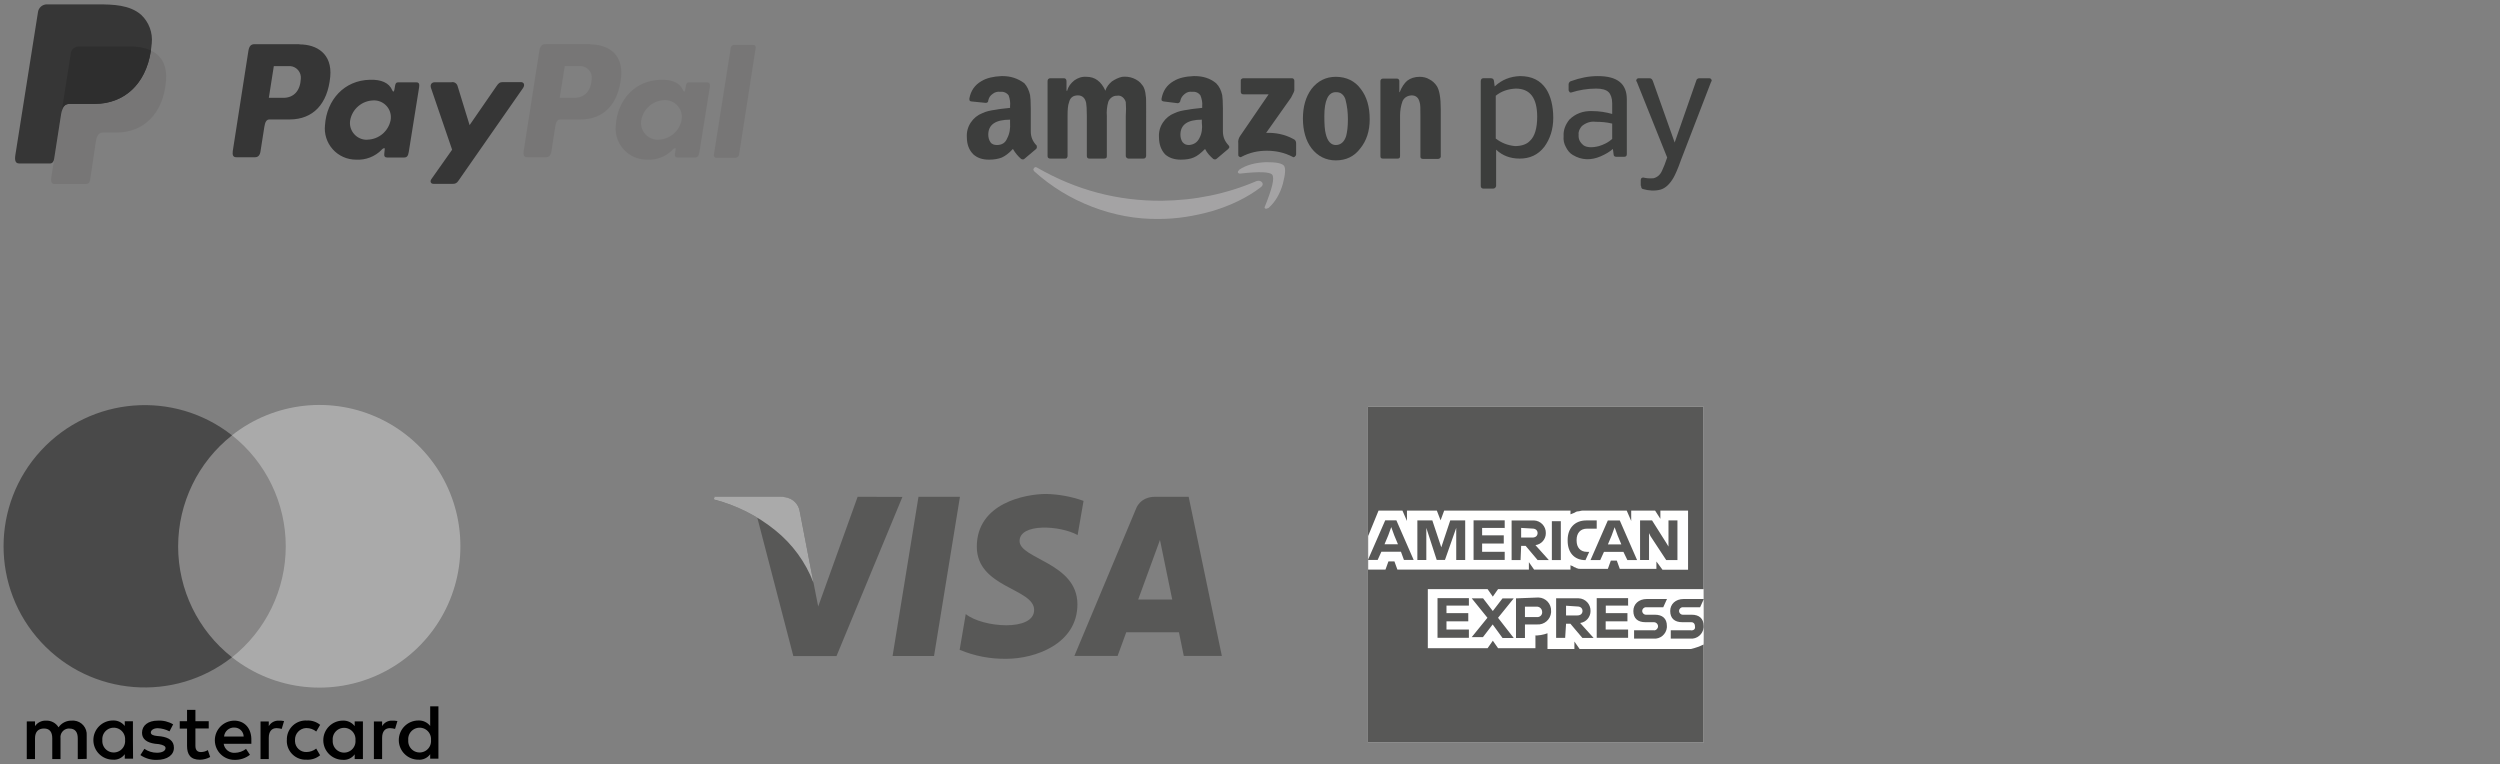 <?xml version="1.0" encoding="utf-8"?>
<!-- Generator: Adobe Illustrator 14.0.0, SVG Export Plug-In . SVG Version: 6.00 Build 43363)  -->
<!DOCTYPE svg PUBLIC "-//W3C//DTD SVG 1.1//EN" "http://www.w3.org/Graphics/SVG/1.1/DTD/svg11.dtd">
<svg version="1.1" id="Ebene_1" xmlns="http://www.w3.org/2000/svg" xmlns:xlink="http://www.w3.org/1999/xlink" x="0px" y="0px"
	 width="700px" height="214px" viewBox="0 0 700 214" enable-background="new 0 0 700 214" xml:space="preserve">
<rect x="0" y="0" width="700" height="214" fill="#808080" stroke="none"/>
<path fill="#777676" d="M22.278,13.071h14.174c7.615,0,10.484,3.873,10.037,9.512c-0.736,9.351-6.382,14.531-13.872,14.531h-3.79
	c-1.028,0-1.724,0.679-1.994,2.531l-1.591,10.723c-0.107,0.697-0.475,1.095-0.966,1.156h-8.972c-0.845,0-1.132-0.641-0.913-2.027
	l5.436-34.41c0.026-0.569,0.276-1.103,0.696-1.485c0.421-0.383,0.974-0.581,1.542-0.55L22.278,13.071z"/>
<path fill="#363636" d="M126.505,23.031h-4.756c-0.967,0-1.375,0.736-1.065,1.626l5.909,17.264l-5.811,8.235
	c-0.485,0.69-0.109,1.32,0.568,1.32h5.349c0.636,0.071,1.258-0.229,1.592-0.777l18.165-26.06c0.561-0.805,0.3-1.65-0.621-1.65
	h-5.056c-0.873,0-1.213,0.35-1.718,1.069l-7.575,10.976l-3.382-11.005c-0.211-0.694-0.897-1.129-1.618-1.027L126.505,23.031z
	 M102.896,39.131c-2.604,0.109-4.801-1.911-4.912-4.514c-0.007-0.326,0.016-0.648,0.069-0.97c0.587-3.139,3.285-5.443,6.48-5.531
	c2.604-0.109,4.803,1.911,4.913,4.515c0.012,0.341-0.011,0.682-0.068,1.016c-0.622,3.112-3.313,5.378-6.481,5.454L102.896,39.131
	L102.896,39.131z M106.831,41.921c0.481-0.436,0.966-0.667,0.897-0.125l-0.132,1.27c-0.087,0.678,0.182,1.038,0.804,1.038h4.688
	c0.795,0,1.171-0.322,1.364-1.543l2.907-18.146c0.147-0.909-0.076-1.356-0.766-1.356h-5.162c-0.467,0-0.69,0.261-0.815,0.97
	l-0.193,1.114c-0.099,0.581-0.367,0.686-0.61,0.095c-0.873-2.074-3.112-3.002-6.22-2.903C96.355,22.478,91.481,27.981,91,35.015
	c-0.277,2.46,0.508,4.923,2.157,6.772c1.648,1.851,4.006,2.907,6.484,2.915c2.706,0.174,5.352-0.841,7.247-2.782L106.831,41.921
	L106.831,41.921z M75.274,27.389h4.302c2.69-0.105,4.476-1.937,4.657-5.329c0.175-1.781-1.125-3.365-2.903-3.547
	c-0.201-0.019-0.401-0.019-0.602,0H76.67L75.274,27.389z M83.877,12.43c4.788,0,9.195,2.596,8.593,9.059
	c-0.736,7.682-4.844,11.939-11.345,11.958h-5.677c-0.815,0-1.213,0.667-1.425,2.03l-1.095,6.978
	c-0.163,1.058-0.705,1.569-1.501,1.569h-5.279c-0.844,0-1.133-0.542-0.97-1.744l4.362-27.97c0.213-1.375,0.736-1.937,1.676-1.937
	H83.81L83.877,12.43z"/>
<path fill="#777676" d="M205.952,44.18h-5.416c-0.354,0.011-0.648-0.261-0.671-0.61v-0.117l4.757-30.138
	c0.105-0.421,0.47-0.721,0.901-0.74h5.416c0.354-0.007,0.648,0.261,0.667,0.615v0.113l-4.688,30.123
	c-0.103,0.417-0.471,0.716-0.902,0.736L205.952,44.18z M184.402,39.131c-2.6,0.109-4.802-1.911-4.912-4.514
	c-0.008-0.326,0.015-0.648,0.069-0.97c0.557-3.181,3.281-5.527,6.51-5.61c2.578-0.071,4.734,1.941,4.845,4.515
	c0.01,0.341-0.012,0.682-0.069,1.02c-0.583,3.126-3.263,5.426-6.442,5.529L184.402,39.131L184.402,39.131z M188.279,41.921
	c0.485-0.436,0.97-0.667,0.902-0.125l-0.205,1.27c-0.087,0.678,0.186,1.038,0.804,1.038h4.688c0.796,0,1.175-0.322,1.368-1.543
	l2.907-18.146c0.144-0.909-0.08-1.356-0.766-1.356h-5.128c-0.462,0-0.686,0.261-0.811,0.97l-0.193,1.114
	c-0.099,0.581-0.368,0.686-0.61,0.095c-0.873-2.074-3.111-3.002-6.223-2.903c-7.235,0.144-12.109,5.647-12.595,12.681
	c-0.273,2.46,0.512,4.923,2.16,6.772c1.649,1.851,4.007,2.907,6.484,2.915c2.718,0.186,5.378-0.83,7.285-2.782H188.279z
	 M156.723,27.389h4.302c2.694-0.105,4.476-1.937,4.663-5.329c0.173-1.781-1.126-3.365-2.907-3.547c-0.201-0.019-0.402-0.019-0.603,0
	h-4.048L156.723,27.389z M165.327,12.43c4.787,0,9.194,2.596,8.596,9.059c-0.739,7.682-4.848,11.939-11.347,11.958h-5.678
	c-0.812,0-1.209,0.667-1.426,2.03l-1.091,6.978c-0.167,1.058-0.708,1.569-1.504,1.569h-5.28c-0.842,0-1.133-0.542-0.967-1.744
	L151,14.298c0.212-1.372,0.735-1.936,1.676-1.936h12.594L165.327,12.43z"/>
<path fill="#363636" d="M13.413,1.231h14.194c4.002,0,8.721,0.125,11.909,2.907c2.197,2.062,3.3,5.04,2.975,8.042
	c-0.875,10.839-7.356,16.904-16.047,16.904h-7.012c-1.193,0-1.94,0.795-2.315,2.907l-1.94,12.438
	c-0.125,0.807-0.475,1.281-1.092,1.338H5.363c-0.97,0-1.318-0.735-1.064-2.354l6.314-39.886c0.122-1.384,1.334-2.407,2.713-2.297
	L13.413,1.231L13.413,1.231z"/>
<path fill="#2E2E2E" d="M17.328,30.789l2.479-15.702c0.065-1.198,1.083-2.115,2.278-2.054h14.368
	c1.994-0.069,3.976,0.295,5.815,1.065c-1.426,9.688-7.664,15.005-15.832,15.005h-7.065C18.375,29.106,17.519,29.812,17.328,30.789z"
	/>
<path d="M28.653,207.225c-0.098-1.146,0.425-2.256,1.372-2.908c0.944-0.65,2.168-0.746,3.203-0.25
	c1.035,0.5,1.724,1.517,1.801,2.664c0.011,0.164,0.011,0.33,0,0.494c0.098,1.145-0.425,2.254-1.369,2.906
	c-0.947,0.651-2.167,0.746-3.206,0.25c-1.035-0.501-1.721-1.518-1.801-2.665c-0.011-0.178-0.011-0.358,0-0.542V207.225z
	 M37.218,207.225v-5.272h-2.285v1.319c-0.785-1.017-2.012-1.588-3.294-1.539c-3.035,0-5.496,2.459-5.496,5.492
	c0,3.035,2.461,5.49,5.496,5.49c1.29,0.1,2.541-0.484,3.294-1.538v1.259h2.324L37.218,207.225z M114.309,207.225
	c-0.099-1.146,0.424-2.256,1.368-2.908c0.946-0.65,2.171-0.746,3.205-0.25c1.035,0.5,1.721,1.517,1.801,2.664
	c0.012,0.164,0.012,0.33,0,0.494c0.098,1.145-0.425,2.254-1.368,2.906c-0.948,0.651-2.172,0.746-3.207,0.25
	c-1.035-0.501-1.72-1.518-1.8-2.665c-0.012-0.178-0.012-0.358,0-0.542L114.309,207.225L114.309,207.225z M122.757,207.225v-9.445
	h-2.304v5.492c-0.785-1.017-2.014-1.588-3.294-1.539c-3.036,0-5.496,2.459-5.496,5.492c0,3.035,2.459,5.49,5.496,5.49
	c1.289,0.1,2.539-0.484,3.294-1.538v1.259h2.304V207.225z M65.595,203.718c1.424-0.034,2.604,1.095,2.633,2.517h-5.491
	c0.132-1.484,1.417-2.601,2.906-2.527L65.595,203.718z M65.595,201.777c-3.032,0.029-5.469,2.513-5.439,5.549
	c0.03,3.031,2.513,5.469,5.545,5.438c1.55,0.034,3.062-0.47,4.283-1.425l-1.096-1.646c-0.879,0.679-1.956,1.064-3.07,1.096
	c-1.565,0.133-2.964-0.975-3.188-2.528h7.751v-0.883c0.106-3.411-1.869-5.603-4.844-5.603h0.058V201.777z M93.16,207.262
	c-0.099-1.144,0.424-2.256,1.368-2.906c0.947-0.652,2.167-0.748,3.203-0.246c1.038,0.496,1.724,1.512,1.804,2.66
	c0.008,0.162,0.008,0.33,0,0.492c0.099,1.146-0.424,2.256-1.372,2.906c-0.944,0.656-2.167,0.751-3.203,0.251
	c-1.034-0.501-1.724-1.517-1.8-2.661c-0.012-0.182-0.012-0.363,0-0.546V207.262z M101.616,207.262v-5.268h-2.305v1.314
	c-0.785-1.017-2.013-1.588-3.294-1.539c-3.036,0-5.496,2.459-5.496,5.491c0,3.035,2.46,5.495,5.496,5.495
	c1.292,0.096,2.54-0.488,3.294-1.542v1.317h2.305V207.262z M80.305,207.262c-0.103,2.881,2.129,5.311,5.006,5.453h0.554
	c1.368,0.076,2.713-0.371,3.767-1.246l-1.095-1.873c-0.777,0.622-1.744,0.963-2.74,0.971c-1.698,0.05-3.123-1.276-3.199-2.976
	c-0.008-0.116-0.008-0.237,0-0.356c-0.076-1.787,1.308-3.297,3.092-3.383h0.118c0.997,0.004,1.963,0.344,2.74,0.969l1.096-1.867
	c-1.05-0.855-2.38-1.289-3.73-1.213c-1.402-0.083-2.777,0.395-3.827,1.326c-1.05,0.933-1.684,2.244-1.763,3.646
	c-0.015,0.174-0.015,0.349,0,0.522L80.305,207.262z M109.734,201.777c-1.126-0.025-2.179,0.563-2.741,1.541v-1.317h-2.303v10.54
	h2.303v-5.928c0-1.756,0.767-2.74,2.199-2.74c0.481,0.02,0.958,0.095,1.425,0.22l0.66-2.198
	C110.769,201.8,110.253,201.758,109.734,201.777z M48.495,202.827c-1.308-0.781-2.821-1.146-4.34-1.05
	c-2.634,0-4.389,1.318-4.389,3.402c0,1.752,1.319,2.74,3.624,3.07l1.096,0.105c1.213,0.224,1.867,0.554,1.867,1.096
	c0,0.766-0.879,1.318-2.41,1.318c-1.259,0-2.482-0.384-3.517-1.096l-1.114,1.751c1.338,0.913,2.925,1.384,4.543,1.349
	c3.07,0,4.844-1.424,4.844-3.398c0-1.979-1.424-2.861-3.623-3.188l-1.096-0.109c-0.966-0.105-1.751-0.33-1.751-0.967
	c0-0.641,0.763-1.213,1.938-1.213c1.148,0.05,2.273,0.349,3.293,0.881l0.97-1.858L48.495,202.827z M77.996,201.777
	c-1.125-0.025-2.179,0.563-2.74,1.541v-1.317h-2.308v10.54h2.308v-5.928c0-1.756,0.766-2.74,2.198-2.74
	c0.48,0.02,0.958,0.095,1.425,0.22l0.66-2.198C79.031,201.8,78.511,201.758,77.996,201.777z M58.428,201.943h-3.71v-3.188h-2.346
	v3.188h-2.043v2.062h2.043v4.844c0,2.414,0.971,3.877,3.623,3.877c1-0.019,1.982-0.283,2.857-0.766l-0.659-1.938
	c-0.581,0.36-1.251,0.551-1.937,0.555c-1.096,0-1.539-0.66-1.539-1.756v-4.844h3.729v-2.104L58.428,201.943z M24.276,212.484v-6.539
	c0.166-2.121-1.407-3.982-3.529-4.168c-0.208-0.021-0.421-0.021-0.629,0c-1.481-0.055-2.888,0.65-3.729,1.871
	c-0.74-1.225-2.089-1.943-3.517-1.871c-1.221-0.051-2.38,0.533-3.07,1.541v-1.317H7.494v10.532h2.308v-5.812
	c0-1.869,0.967-2.74,2.528-2.74c1.558,0,2.304,0.965,2.304,2.74v5.812h2.308v-5.812c-0.179-1.324,0.75-2.544,2.074-2.723
	c0.151-0.016,0.303-0.016,0.454,0c1.539,0,2.305,0.967,2.305,2.74v5.813L24.276,212.484z"/>
<rect x="47.69" y="121.891" fill="#878686" width="34.588" height="62.149"/>
<path fill="#494949" d="M49.881,152.969c0.011-12.119,5.568-23.57,15.084-31.078c-16.207-12.746-39.485-10.896-53.474,4.248
	c-13.989,15.146-13.989,38.496,0,53.641c13.989,15.146,37.268,16.996,53.474,4.25C55.43,176.547,49.867,165.09,49.881,152.969z"/>
<path fill="#AAAAAA" d="M128.907,152.969c0.035,15.146-8.604,28.975-22.225,35.594c-13.621,6.621-29.832,4.861-41.717-4.521
	c9.501-7.516,15.046-18.966,15.046-31.079c0-12.116-5.545-23.565-15.046-31.082c11.889-9.388,28.103-11.144,41.725-4.519
	C120.315,123.986,128.949,137.82,128.907,152.969z"/>
<polygon fill="#585857" points="261.528,183.68 249.923,183.68 257.178,139.098 268.787,139.098 "/>
<path fill="#585857" d="M240.138,139.098l-11.043,30.711l-1.308-6.609l-3.877-20.055c0,0-0.474-4.021-5.503-4.021h-18.321
	l-0.212,0.758c4.29,1.058,8.396,2.767,12.17,5.063l10.085,38.753h12.09l18.457-44.563L240.138,139.098z"/>
<path fill="#585857" d="M318.69,167.871l6.102-16.684l3.431,16.684H318.69z M331.46,183.661h10.657l-9.293-44.563h-9.365
	c-4.313,0-5.359,3.319-5.359,3.319l-17.276,41.244h12.102l2.422-6.625h14.755L331.46,183.661z"/>
<path fill="#585857" d="M301.734,149.818l1.66-9.569c-3.358-1.202-6.883-1.853-10.445-1.94c-5.765,0-19.443,2.521-19.443,14.768
	c0,11.521,16.051,11.628,16.051,17.711s-14.395,4.969-19.151,1.152l-1.706,10.008c4.146,1.736,8.611,2.594,13.106,2.518
	c7.925,0,19.871-4.104,19.871-15.266c0-11.629-16.198-12.676-16.198-17.711C285.479,146.45,296.795,147.079,301.734,149.818z"/>
<path fill="#AAAAAA" d="M227.774,163.16l-3.873-20.053c0,0-0.478-4.021-5.503-4.021h-18.322l-0.216,0.754
	c6.303,1.604,12.181,4.557,17.227,8.653C221.885,152.352,225.573,157.411,227.774,163.16z"/>
<rect x="383.02" y="113.904" fill="#FFFFFF" width="93.977" height="93.978"/>
<path fill="#585857" d="M476.997,164.759v-50.854H383.02v93.979h93.978v-27.417c-0.212,0,0-15.693,0-15.693"/>
<path fill="#FFFFFF" d="M476.997,180.466v-15.502h-57.548l-1.463,2.093l-1.455-2.093H399.79v16.529h16.741l1.463-2.093l1.463,2.093
	h10.464v-3.548h-0.397c1.285,0.029,2.565-0.182,3.771-0.629v4.406h7.535v-2.092l1.463,2.092h31.177
	C474.689,181.436,475.872,181.012,476.997,180.466z M465.498,159.529h7.16v-16.559h-7.751v2.305l-1.476-2.305h-6.693v2.906
	l-1.258-2.906h-12.394c-0.417,0-0.834,0.211-1.259,0.211c-0.428,0-0.629,0.213-1.046,0.418s-0.63,0.213-1.046,0.416v-1.045h-35.365
	l-1.008,2.721l-1.047-2.721h-8.367v2.906l-1.264-2.906h-6.692l-2.907,7.109v9.418h4.844l0.834-2.305h1.676l0.834,2.305h36.815
	v-2.092l1.464,2.092h10.184v-1.258c0.212,0.211,0.629,0.211,0.83,0.416c0.205,0.201,0.633,0.213,0.834,0.414
	c0.396,0.178,0.83,0.25,1.262,0.216h7.535l0.833-2.31h1.676l0.834,2.31h10.252v-2.073L465.498,159.529z"/>
<path fill="#585857" d="M393.104,156.785h2.726l-4.845-11.094h-3.123l-4.842,11.094h2.725l1.046-2.305h5.474L393.104,156.785z
	 M388.716,149.889l0.834-2.306l0.834,2.306l1.046,2.508h-3.768L388.716,149.889z M402.279,156.785h2.31l3.156-8.99v9.002h2.51
	v-11.086h-4.185l-2.51,7.538l-2.51-7.538h-4.188v11.094h2.509v-8.99L402.279,156.785z M421.316,148v-2.309H412.6v11.094h8.717V154.5
	h-6.324v-2.305h6.062v-2.309h-6.062v-2.072h6.275L421.316,148z M425.919,152.844h1.263l3.351,3.973h3.139l-3.749-4.178
	c1.676-0.224,2.922-1.658,2.907-3.35c0.062-1.907-1.437-3.502-3.343-3.566c-0.141-0.012-0.284-0.012-0.426,0h-5.812v11.094h2.509
	L425.919,152.844z M429.061,148c1.047,0,1.463,0.63,1.463,1.259c0,0.63-0.416,1.259-1.463,1.259h-3.142v-2.703L429.061,148z
	 M434.521,156.823h2.51v-10.896h-2.51V156.823z M443.939,156.823l1.047-2.306h-0.629c-1.881,0-2.907-1.258-2.907-3.138v-0.212
	c0-1.88,1.046-3.143,2.907-3.143h2.722v-2.305h-2.907c-3.352,0-5.23,2.305-5.23,5.446v0.229c0,3.352,1.881,5.446,5.019,5.446
	L443.939,156.823z M455.663,156.823h2.722l-4.844-11.091h-3.352l-4.844,11.091h2.721l1.047-2.306h5.447L455.663,156.823z
	 M451.268,149.926l0.83-2.305l0.834,2.305l1.045,2.51h-3.768L451.268,149.926z M462.145,150.13l4.399,6.693h3.139v-11.112h-2.509
	v7.326l-0.63-1.046l-3.972-6.28h-3.354v11.094h2.51v-7.535L462.145,150.13z M411.289,169.809v-2.328h-8.785v11.095h8.785v-2.304
	h-6.275v-2.297h6.103v-2.306h-6.103v-2.096h6.275V169.809z M420.707,178.635h3.139l-4.396-5.65l4.396-5.441h-3.139l-2.721,3.543
	l-2.723-3.555h-3.18l4.4,5.445l-4.4,5.424h3.139l2.726-3.555L420.707,178.635z M424.479,167.542v11.093h2.51v-3.789h3.351
	c2.027,0.162,3.802-1.354,3.966-3.382c0-0.125,0-0.261,0-0.386c0.078-2.002-1.472-3.688-3.473-3.771h-0.3L424.479,167.542z
	 M431.801,171.309c0.088,0.726-0.432,1.377-1.152,1.463c-0.102,0.013-0.207,0.013-0.311,0h-3.352v-2.905h3.14
	c0.394-0.05,0.788,0.061,1.103,0.303c0.312,0.243,0.517,0.603,0.562,0.997c0.007,0.053,0.007,0.109,0,0.163L431.801,171.309z
	 M438.494,174.65h1.221l3.354,3.974h3.14l-3.769-4.185c1.677-0.229,2.922-1.664,2.908-3.354c0.057-1.905-1.438-3.502-3.344-3.562
	c-0.145-0.012-0.283-0.012-0.429,0h-5.859v11.09h2.528L438.494,174.65z M441.636,169.809c1.048,0,1.464,0.629,1.464,1.258
	s-0.416,1.259-1.464,1.259h-3.142v-2.722L441.636,169.809z M455.868,169.809v-2.328h-8.789v11.095h8.789v-2.304h-6.28v-2.297h6.094
	v-2.306h-6.062v-2.096h6.275L455.868,169.809z M463.19,176.482h-5.647v2.334h5.424c1.902,0.175,3.585-1.229,3.76-3.131
	c0-0.145,0-0.279,0-0.424c0-2.093-1.259-3.139-3.351-3.139h-2.509c-0.58,0-1.047-0.471-1.047-1.046c0-0.58,0.467-1.048,1.047-1.048
	h4.844l1.046-2.307h-5.647c-2.308,0-3.771,1.463-3.771,3.354c0,2.092,1.263,3.138,3.354,3.138h2.509
	c0.592,0.054,1.047,0.554,1.047,1.147c0,0.595-0.455,1.093-1.047,1.148L463.19,176.482z M473.45,176.482h-5.636v2.334h5.441
	c1.902,0.175,3.585-1.229,3.76-3.131c0-0.145,0-0.279,0-0.424c0-2.093-1.259-3.139-3.351-3.139h-2.482
	c-0.575,0-1.046-0.471-1.046-1.046c0-0.58,0.471-1.048,1.046-1.048h4.845l1.046-2.307h-5.647c-2.304,0-3.768,1.463-3.768,3.354
	c0,2.092,1.259,3.138,3.351,3.138h2.51c0.534-0.046,1,0.349,1.047,0.884v0.162c0.192,0.834-0.221,1.252-1.055,1.252L473.45,176.482z
	"/>
<g>
	<path fill="#3C3D3C" d="M328.617,22.706c-1.9,1.1-3,2.701-3.4,5c0,0.101,0,0.301,0.1,0.5c0.2,0.101,0.4,0.201,0.5,0.201l4,0.5
		c0.4-0.101,0.7-0.4,0.7-0.801c0.2-0.8,0.601-1.3,1.2-1.8s1.3-0.7,2-0.601c1-0.1,1.8,0.201,2.4,1c0.399,1,0.6,2,0.5,3v0.5
		c-1.7,0.201-3,0.301-3.9,0.5c-1.6,0.201-2.9,0.5-3.9,1c-1.3,0.5-2.399,1.4-3.199,2.601s-1.2,2.601-1.101,4.101
		c0,2,0.601,3.6,1.7,4.799c1.1,1,2.6,1.5,4.4,1.5c1.5,0,2.699-0.199,3.6-0.6c1-0.4,2-1.199,3.2-2.4c0.6,1.201,1.399,2,2.3,2.801
		c0.4,0.199,0.7,0.199,1-0.1l0,0l3.2-2.701c0.1-0.199,0.3-0.299,0.3-0.5c0-0.299-0.2-0.5-0.3-0.6c-1-1.1-1.5-2.3-1.5-3.8v-6.399
		c0-1.9-0.101-3.101-0.2-3.801c-0.3-1.3-0.8-2.4-1.7-3.3c-1.7-1.4-3.7-2-6-2h-0.3C331.917,21.406,330.117,21.806,328.617,22.706z
		 M336.517,33.506v0.9c0.2,1.5,0,3-0.7,4.299c-0.6,1.201-1.6,1.801-2.899,1.9c-0.7,0-1.3-0.199-1.8-0.8
		c-0.4-0.601-0.601-1.3-0.601-2.101C330.517,34.906,332.517,33.506,336.517,33.506z"/>
	<path fill="#3C3D3C" d="M415.312,21.906c-0.399,0-0.699,0.3-0.699,0.8v29.4c0,0.4,0.3,0.7,0.699,0.7h2.801
		c0.399,0,0.699-0.3,0.8-0.7V41.906c1.8,1.699,4,2.5,6.6,2.5c2.8,0,5.101-1,6.9-3.301c1.599-2.199,2.499-4.9,2.499-8.1
		c0-3.301-0.7-6.1-2-8.1c-1.6-2.4-3.999-3.601-7.299-3.601c-2.7,0.1-5.101,1-7.101,2.9l-0.2-1.5c0-0.5-0.399-0.8-0.8-0.8H415.312z
		 M418.812,26.806c1.601-1.3,3.5-1.899,5.601-2l0,0c4,0,6,2.601,6,7.899c0,3.201-0.7,5.5-2,6.701c-0.9,1-2.4,1.5-4.2,1.5
		c-2.1-0.201-3.8-0.9-5.4-2.101V26.806z"/>
	<path fill="#A4A3A4" d="M352.916,52.506c0.6-0.4,0.8-0.9,0.5-1.4c-0.4-0.5-0.9-0.6-1.601-0.399c-8.398,3.6-17.198,5.399-26.499,5.5
		c-12.398,0.1-23.998-3-34.798-9.2c-0.5-0.301-0.8-0.301-1,0.1c-0.3,0.3-0.2,0.5,0.101,0.9c4.8,4.3,10.199,7.6,16.198,9.899
		c6,2.301,12.301,3.5,18.699,3.4c5,0,9.9-0.8,14.9-2.2C344.717,57.506,349.216,55.306,352.916,52.506z"/>
	<path fill="#A4A3A4" d="M359.516,46.406c-0.6-0.701-2.2-1-4.899-1c-3.101,0.1-5.7,0.799-7.601,2.1c-0.3,0.3-0.5,0.6-0.399,0.8
		c0.1,0.2,0.3,0.3,0.6,0.3c5.3-0.6,8.3-0.5,9,0.3c0.7,1,0,3.801-2,8.801c-0.2,0.399-0.2,0.6,0.1,0.699c0.2,0.101,0.5,0,0.9-0.199
		c1.8-1.601,3.2-3.9,4-6.801C359.916,48.706,360.016,47.105,359.516,46.406z"/>
	<path fill="#3C3D3C" d="M347.416,25.705L347.416,25.705v0.101c0.1,0.2,0.1,0.399,0.3,0.5s0.3,0.101,0.5,0.101h7l-8,11.699
		c-0.4,0.6-0.6,1.301-0.5,2v3.1c0,0.301,0,0.5,0.2,0.601c0.3,0.2,0.5,0.3,0.7,0.101c2.3-1.201,4.6-1.701,7.1-1.701
		s4.9,0.5,7.2,1.701c0.2,0.199,0.399,0.1,0.6,0c0.2-0.201,0.4-0.4,0.4-0.701v-3.1c0-0.6-0.3-1-0.8-1.199
		c-2.4-1.301-5-1.801-7.601-1.701l7-9.899c0.601-1.101,0.9-1.8,0.9-2v-2.6c0-0.3,0-0.4-0.2-0.6c-0.2-0.2-0.4-0.2-0.5-0.2h-13.6
		c-0.2,0-0.4,0.1-0.601,0.3c-0.1,0.1-0.1,0.2-0.1,0.5V25.705z"/>
	<path fill="#3C3D3C" d="M297.919,21.906h-3.8c-0.5,0-0.801,0.3-0.801,0.8v21c0,0.5,0.301,0.701,0.801,0.701h4
		c0.3,0,0.5,0,0.6-0.201c0.1-0.1,0.2-0.299,0.2-0.5V32.506c0-1.801,0.1-3.1,0.399-3.801c0.301-1.399,1.2-2,2.5-2
		c1.2,0,1.999,0.701,2.3,2.101c0.1,0.5,0.199,1.7,0.199,3.7v11.199c0,0.5,0.301,0.701,0.7,0.701h4.101c0.6,0,0.8-0.201,0.8-0.701
		V32.506c-0.101-1.301,0-2.6,0.399-4c0.2-0.5,0.5-0.9,0.9-1.2c0.5-0.399,1-0.5,1.5-0.5c0.6-0.101,1.1,0,1.6,0.399
		c0.4,0.301,0.801,0.9,0.9,1.4c0.1,1.1,0.1,2.4,0,3.9v11.199c0,0.201,0.1,0.4,0.3,0.5c0.2,0.201,0.3,0.201,0.5,0.201h4.101
		c0.5,0,0.699-0.201,0.8-0.701V30.406c0-2.101,0-3.201-0.101-3.5c-0.1-1.301-0.399-2.4-1-3.101c-0.6-0.9-1.5-1.5-2.5-1.9
		s-2.1-0.5-3.1-0.4c-1,0.2-2,0.7-2.9,1.3c-0.8,0.7-1.5,1.5-1.8,2.601c-1.2-2.601-2.899-3.9-5.3-3.9c-1.299-0.1-2.399,0.3-3.399,1
		c-1,0.8-1.699,1.7-2,2.9h-0.199v-2.701C298.619,22.206,298.318,21.906,297.919,21.906z"/>
	<path fill="#3C3D3C" d="M374.015,21.506L374.015,21.506c-2.8,0-5.1,1.2-6.799,3.4c-1.6,2.199-2.4,4.899-2.4,8.299
		c0,3.301,0.801,6.201,2.4,8.301c1.699,2.199,3.999,3.4,6.799,3.4c2.9,0,5.2-1.101,6.9-3.4c1.7-2.1,2.6-4.801,2.6-8.1
		c0-3.5-0.8-6.301-2.5-8.5C379.415,22.706,377.015,21.506,374.015,21.506z M374.015,25.806c0.7,0,1.2,0.101,1.7,0.5s0.8,0.899,1,1.5
		c0.5,1.899,0.7,3.7,0.7,5.601c0,2-0.2,3.6-0.5,4.699c-0.5,1.6-1.5,2.5-2.9,2.5c-1.3,0-2.3-1-2.8-3.1c-0.3-1.1-0.4-2.801-0.4-5
		C370.814,28.105,371.915,25.806,374.015,25.806z"/>
	<path fill="#3C3D3C" d="M387.215,22.006c-0.4,0-0.7,0.3-0.7,0.7v21c0,0.5,0.2,0.701,0.7,0.701h4.099c0.5,0,0.7-0.201,0.7-0.701
		V32.406c0-1.4,0.2-2.701,0.7-4.101c0.5-1,1.3-1.5,2.5-1.601c1.2,0,2,0.601,2.3,2c0.2,0.5,0.2,1.701,0.2,3.701v11.5
		c0,0.399,0.3,0.6,0.8,0.6h4c0.5,0,0.8-0.2,0.9-0.6V30.605c0-3.3-0.4-5.4-1.101-6.5c-0.6-0.9-1.3-1.5-2.1-1.9
		c-0.8-0.5-1.8-0.7-2.7-0.7c-1.399,0-2.6,0.4-3.5,1.1c-0.8,0.7-1.5,1.7-2.1,3.2h-0.101v-3.2c-0.1-0.4-0.3-0.6-0.699-0.6H387.215z"/>
	<path fill="#3C3D3C" d="M439.512,25.806c0,0.101,0.2,0.101,0.4,0.101c2.2-0.701,4.6-1.101,7-1.101c1.6,0,2.8,0.3,3.5,1
		c0.6,0.601,1,1.7,1,3.101v3c-1.8-0.5-3.601-0.801-5.601-0.801c-2.5-0.1-4.699,0.7-6.399,2.4c-1.101,1.4-1.7,2.9-1.601,4.6
		c-0.1,1.1,0.101,2.1,0.601,3c0.5,1,1.1,1.801,2,2.301c2.5,1.5,5.1,1.5,7.7,0.399c1.399-0.601,2.6-1.3,3.5-2.101l0.199,1.5
		c0,0.5,0.301,0.701,0.801,0.701h2.099c0.5,0,0.8-0.201,0.8-0.701V27.806c0-4.4-2.699-6.5-8.099-6.5c-2.601,0-5,0.5-7.5,1.4
		c-0.4,0.1-0.601,0.4-0.7,0.8v1.8C439.312,25.506,439.412,25.705,439.512,25.806z M446.812,34.105c1.4,0,3,0.1,4.601,0.5v4.301l0,0
		c-1.101,1-2.4,1.6-3.7,2c-1.9,0.5-3.4,0.399-4.3-0.201c-1-0.799-1.5-1.699-1.4-3c-0.1-0.899,0.3-1.699,0.9-2.399
		C444.012,34.406,445.312,33.906,446.812,34.105z"/>
	<path fill="#3C3D3C" d="M479.11,22.906c0.199-0.2,0.199-0.4,0.1-0.6s-0.3-0.4-0.6-0.4h-2.7c-0.499,0-0.899,0.2-0.999,0.8l-6,17.201
		l-6.101-17.201c-0.199-0.5-0.399-0.8-1-0.8h-3c-0.3,0-0.5,0.2-0.6,0.4s-0.1,0.4,0.1,0.6l8.5,21.2c-0.5,1.5-1,2.8-1.399,3.601
		c-0.5,1.199-1.3,1.899-2.4,2.199c-1.1,0.101-2.1,0-2.899-0.199c-0.5,0-0.7,0.3-0.7,0.8v1.5h0.1c0,0.5,0.101,0.7,0.4,0.899
		c1.7,0.5,3.399,0.601,5,0.2c1.399-0.399,2.6-1.5,3.7-3.399c0.399-0.7,1.199-2.4,2.1-5.001L479.11,22.906z"/>
	<path fill="#3C3D3C" d="M277.92,26.306c0.6-0.5,1.399-0.7,2.1-0.601c0.9-0.1,1.799,0.201,2.399,1c0.399,1.101,0.5,2.101,0.399,3
		v0.5c-1.698,0.201-2.999,0.301-3.898,0.5c-1.601,0.201-2.9,0.5-3.9,1c-1.3,0.5-2.399,1.4-3.2,2.601c-0.8,1.2-1.199,2.601-1.1,4.101
		c0,2,0.6,3.6,1.8,4.799c1.101,1,2.5,1.5,4.4,1.5c1.399,0,2.6-0.199,3.6-0.6c0.899-0.4,1.999-1.199,3.1-2.4
		c0.699,1.201,1.399,2,2.3,2.801c0.399,0.199,0.7,0.199,1-0.1l0,0l3.2-2.701c0.199-0.199,0.199-0.299,0.199-0.5
		c0-0.299,0-0.5-0.199-0.6c-1-1.1-1.5-2.3-1.5-3.8v-6.399c0-2-0.101-3.201-0.2-3.801c-0.3-1.3-0.8-2.4-1.601-3.3
		c-1.899-1.4-3.899-2-6.099-2h-0.3c-2.2,0.1-4.101,0.5-5.601,1.4c-1.899,1.1-3,2.701-3.399,4.9c0,0.2,0,0.4,0.1,0.6
		c0.101,0.101,0.3,0.201,0.5,0.201l4,0.399c0.5,0,0.7-0.3,0.7-0.7C276.92,27.306,277.22,26.806,277.92,26.306z M282.818,33.506v0.9
		c0.101,1.5-0.1,3-0.8,4.299c-0.5,1.301-1.499,1.9-2.898,1.9c-0.7,0-1.4-0.199-1.801-0.8c-0.399-0.601-0.6-1.3-0.6-2.101
		C276.72,34.906,278.72,33.506,282.818,33.506z"/>
</g>
</svg>

